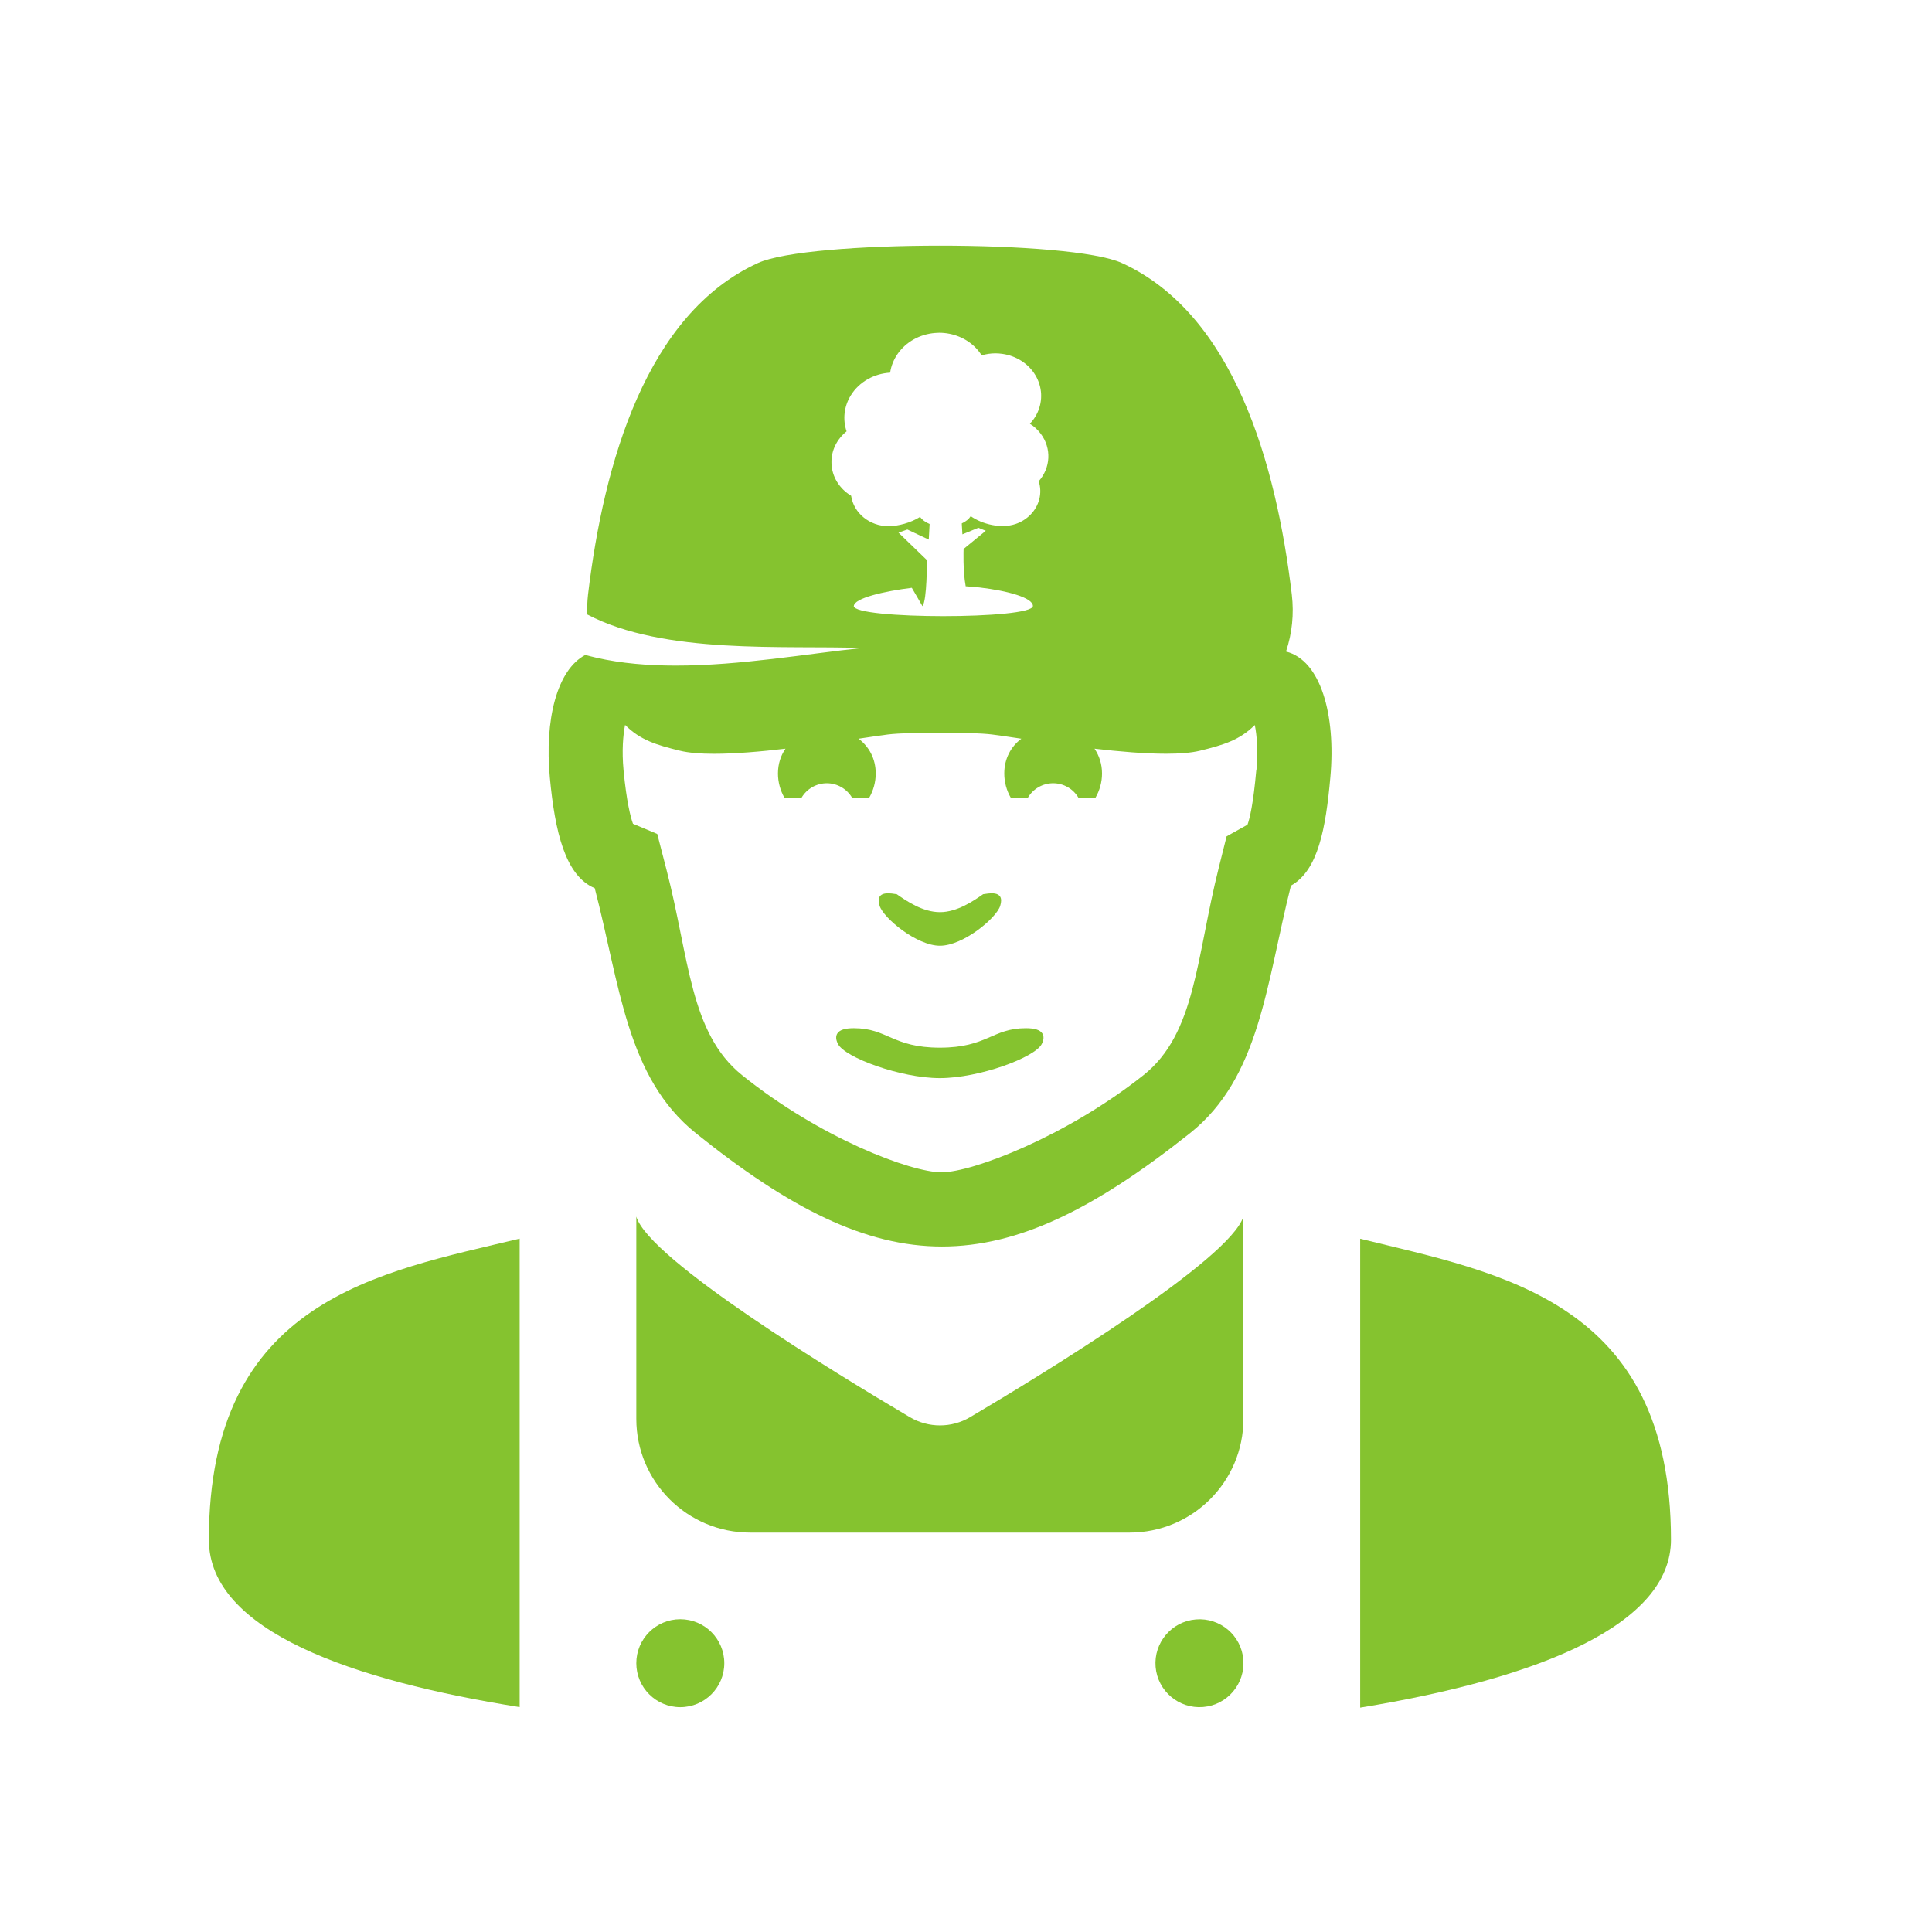 <svg width="37" height="37" viewBox="0 0 37 37" fill="none" xmlns="http://www.w3.org/2000/svg">
<path d="M18.001 18.112C18.448 18.112 19.083 17.581 19.155 17.348C19.255 17.025 18.902 17.118 18.828 17.125C18.642 17.254 18.332 17.469 18.001 17.469C17.669 17.469 17.359 17.254 17.174 17.125C17.099 17.118 16.745 17.025 16.846 17.348C16.919 17.581 17.555 18.112 18.001 18.112Z" fill="#85C32F"/>
<path d="M19.648 19.691C19 19.691 18.907 20.064 17.999 20.064C17.092 20.064 16.999 19.691 16.352 19.691C16.182 19.691 16.078 19.724 16.035 19.794C16.003 19.846 16.007 19.912 16.048 19.993C16.178 20.251 17.247 20.647 17.999 20.647C18.752 20.647 19.821 20.252 19.951 19.993C19.991 19.913 19.995 19.846 19.963 19.794C19.92 19.724 19.816 19.691 19.647 19.691H19.648Z" fill="#85C32F"/>
<path d="M18.579 27.14C18.224 27.351 17.781 27.351 17.424 27.14C16.002 26.3 12.429 24.123 12.186 23.299V27.173C12.186 28.376 13.162 29.351 14.366 29.351H21.632C22.837 29.351 23.813 28.376 23.813 27.173V23.296C23.567 24.119 19.999 26.3 18.579 27.14Z" fill="#85C32F"/>
<path d="M26.049 23.723V32.703C29.526 32.134 32.001 31.101 32.001 29.487C32.001 24.915 28.743 24.386 26.049 23.723Z" fill="#85C32F"/>
<path d="M4 29.487C4 31.242 6.77 32.187 9.952 32.693V23.721C7.258 24.37 4 24.883 4 29.487Z" fill="#85C32F"/>
<path d="M24.629 12.478V12.477C24.746 12.127 24.783 11.758 24.74 11.389C24.439 8.856 23.621 6.012 21.485 5.037C20.509 4.591 15.482 4.595 14.516 5.037C12.38 6.012 11.563 8.856 11.261 11.389C11.247 11.514 11.242 11.641 11.247 11.768C12.725 12.544 15.026 12.355 16.512 12.41C15.474 12.517 14.183 12.747 12.944 12.747C12.417 12.747 11.9 12.706 11.417 12.595C11.347 12.579 11.278 12.561 11.209 12.543C10.667 12.827 10.426 13.787 10.53 14.89C10.628 15.93 10.825 16.773 11.39 17.01C11.874 18.873 11.999 20.632 13.322 21.698C15.118 23.143 16.573 23.872 18.039 23.872C19.505 23.872 20.962 23.154 22.787 21.704C24.13 20.637 24.248 18.847 24.723 16.961C25.244 16.671 25.39 15.865 25.478 14.884C25.586 13.681 25.29 12.647 24.633 12.479L24.629 12.478ZM16.352 11.609C16.352 11.454 16.945 11.321 17.462 11.257C17.462 11.257 17.663 11.6 17.666 11.609C17.756 11.498 17.751 10.726 17.751 10.726L17.207 10.2L17.377 10.141L17.787 10.334L17.803 10.035C17.722 10.001 17.658 9.954 17.621 9.899C17.442 10.013 17.198 10.077 17.016 10.077C16.658 10.077 16.349 9.83 16.3 9.494C16.079 9.361 15.931 9.132 15.924 8.871C15.915 8.629 16.03 8.408 16.213 8.261C16.138 8.039 16.16 7.788 16.295 7.57C16.458 7.308 16.745 7.154 17.047 7.137C17.066 7.009 17.115 6.886 17.192 6.776C17.352 6.547 17.616 6.4 17.908 6.377C17.934 6.375 17.961 6.373 17.986 6.373C18.25 6.373 18.505 6.476 18.684 6.659C18.729 6.705 18.767 6.754 18.8 6.806C18.885 6.78 18.975 6.767 19.065 6.767C19.108 6.767 19.152 6.771 19.196 6.777C19.464 6.814 19.698 6.966 19.829 7.186C19.961 7.407 19.975 7.67 19.869 7.901C19.833 7.981 19.783 8.052 19.724 8.116C19.803 8.165 19.873 8.229 19.93 8.305C20.144 8.588 20.119 8.961 19.893 9.216C19.928 9.327 19.933 9.446 19.903 9.562C19.846 9.78 19.676 9.958 19.45 10.035C19.173 10.129 18.813 10.042 18.59 9.885C18.556 9.94 18.497 9.989 18.419 10.024L18.431 10.233L18.737 10.108L18.879 10.165L18.454 10.513C18.454 10.513 18.437 10.92 18.494 11.228C18.586 11.234 18.676 11.242 18.761 11.251C19.293 11.313 19.781 11.447 19.781 11.605C19.781 11.865 16.35 11.864 16.35 11.605L16.352 11.609ZM24.059 14.755C24.002 15.392 23.935 15.673 23.891 15.794L23.491 16.017L23.342 16.612C22.907 18.342 22.903 19.793 21.899 20.59C20.416 21.768 18.62 22.451 18.032 22.451C17.444 22.451 15.71 21.797 14.211 20.59C13.208 19.783 13.203 18.348 12.763 16.652L12.587 15.971L12.122 15.776C12.075 15.646 12 15.357 11.942 14.755C11.906 14.372 11.933 14.076 11.971 13.883C12.265 14.177 12.578 14.268 13.021 14.377C13.189 14.418 13.414 14.436 13.673 14.436C14.077 14.436 14.563 14.395 15.043 14.338C14.952 14.47 14.899 14.631 14.899 14.813C14.899 14.977 14.943 15.138 15.024 15.28H15.349C15.449 15.107 15.636 15 15.835 15C16.033 15 16.219 15.107 16.32 15.28H16.645C16.727 15.138 16.771 14.977 16.771 14.813C16.771 14.53 16.643 14.299 16.443 14.147C16.683 14.111 16.88 14.082 17.006 14.066C17.205 14.042 17.604 14.03 18.002 14.03C18.4 14.03 18.799 14.042 18.997 14.066C19.124 14.082 19.32 14.111 19.56 14.147C19.36 14.298 19.233 14.529 19.233 14.813C19.233 14.977 19.276 15.138 19.359 15.28H19.683C19.783 15.107 19.969 15 20.169 15C20.369 15 20.554 15.107 20.655 15.28H20.978C21.061 15.138 21.105 14.977 21.105 14.813C21.105 14.631 21.051 14.471 20.961 14.338C21.441 14.394 21.927 14.435 22.33 14.435C22.59 14.435 22.814 14.418 22.981 14.377C23.425 14.268 23.737 14.177 24.031 13.885C24.07 14.077 24.096 14.373 24.062 14.756L24.059 14.755Z" fill="#85C32F"/>
<path d="M13.028 31.01C12.563 31.01 12.186 31.387 12.186 31.852C12.186 32.317 12.563 32.694 13.028 32.694C13.494 32.694 13.871 32.317 13.871 31.852C13.871 31.387 13.494 31.01 13.028 31.01Z" fill="#85C32F"/>
<path d="M23.041 32.691C23.504 32.653 23.849 32.246 23.811 31.783C23.773 31.32 23.366 30.975 22.902 31.014C22.438 31.052 22.093 31.459 22.131 31.922C22.17 32.385 22.577 32.73 23.041 32.691Z" fill="#85C32F"/>
</svg>
